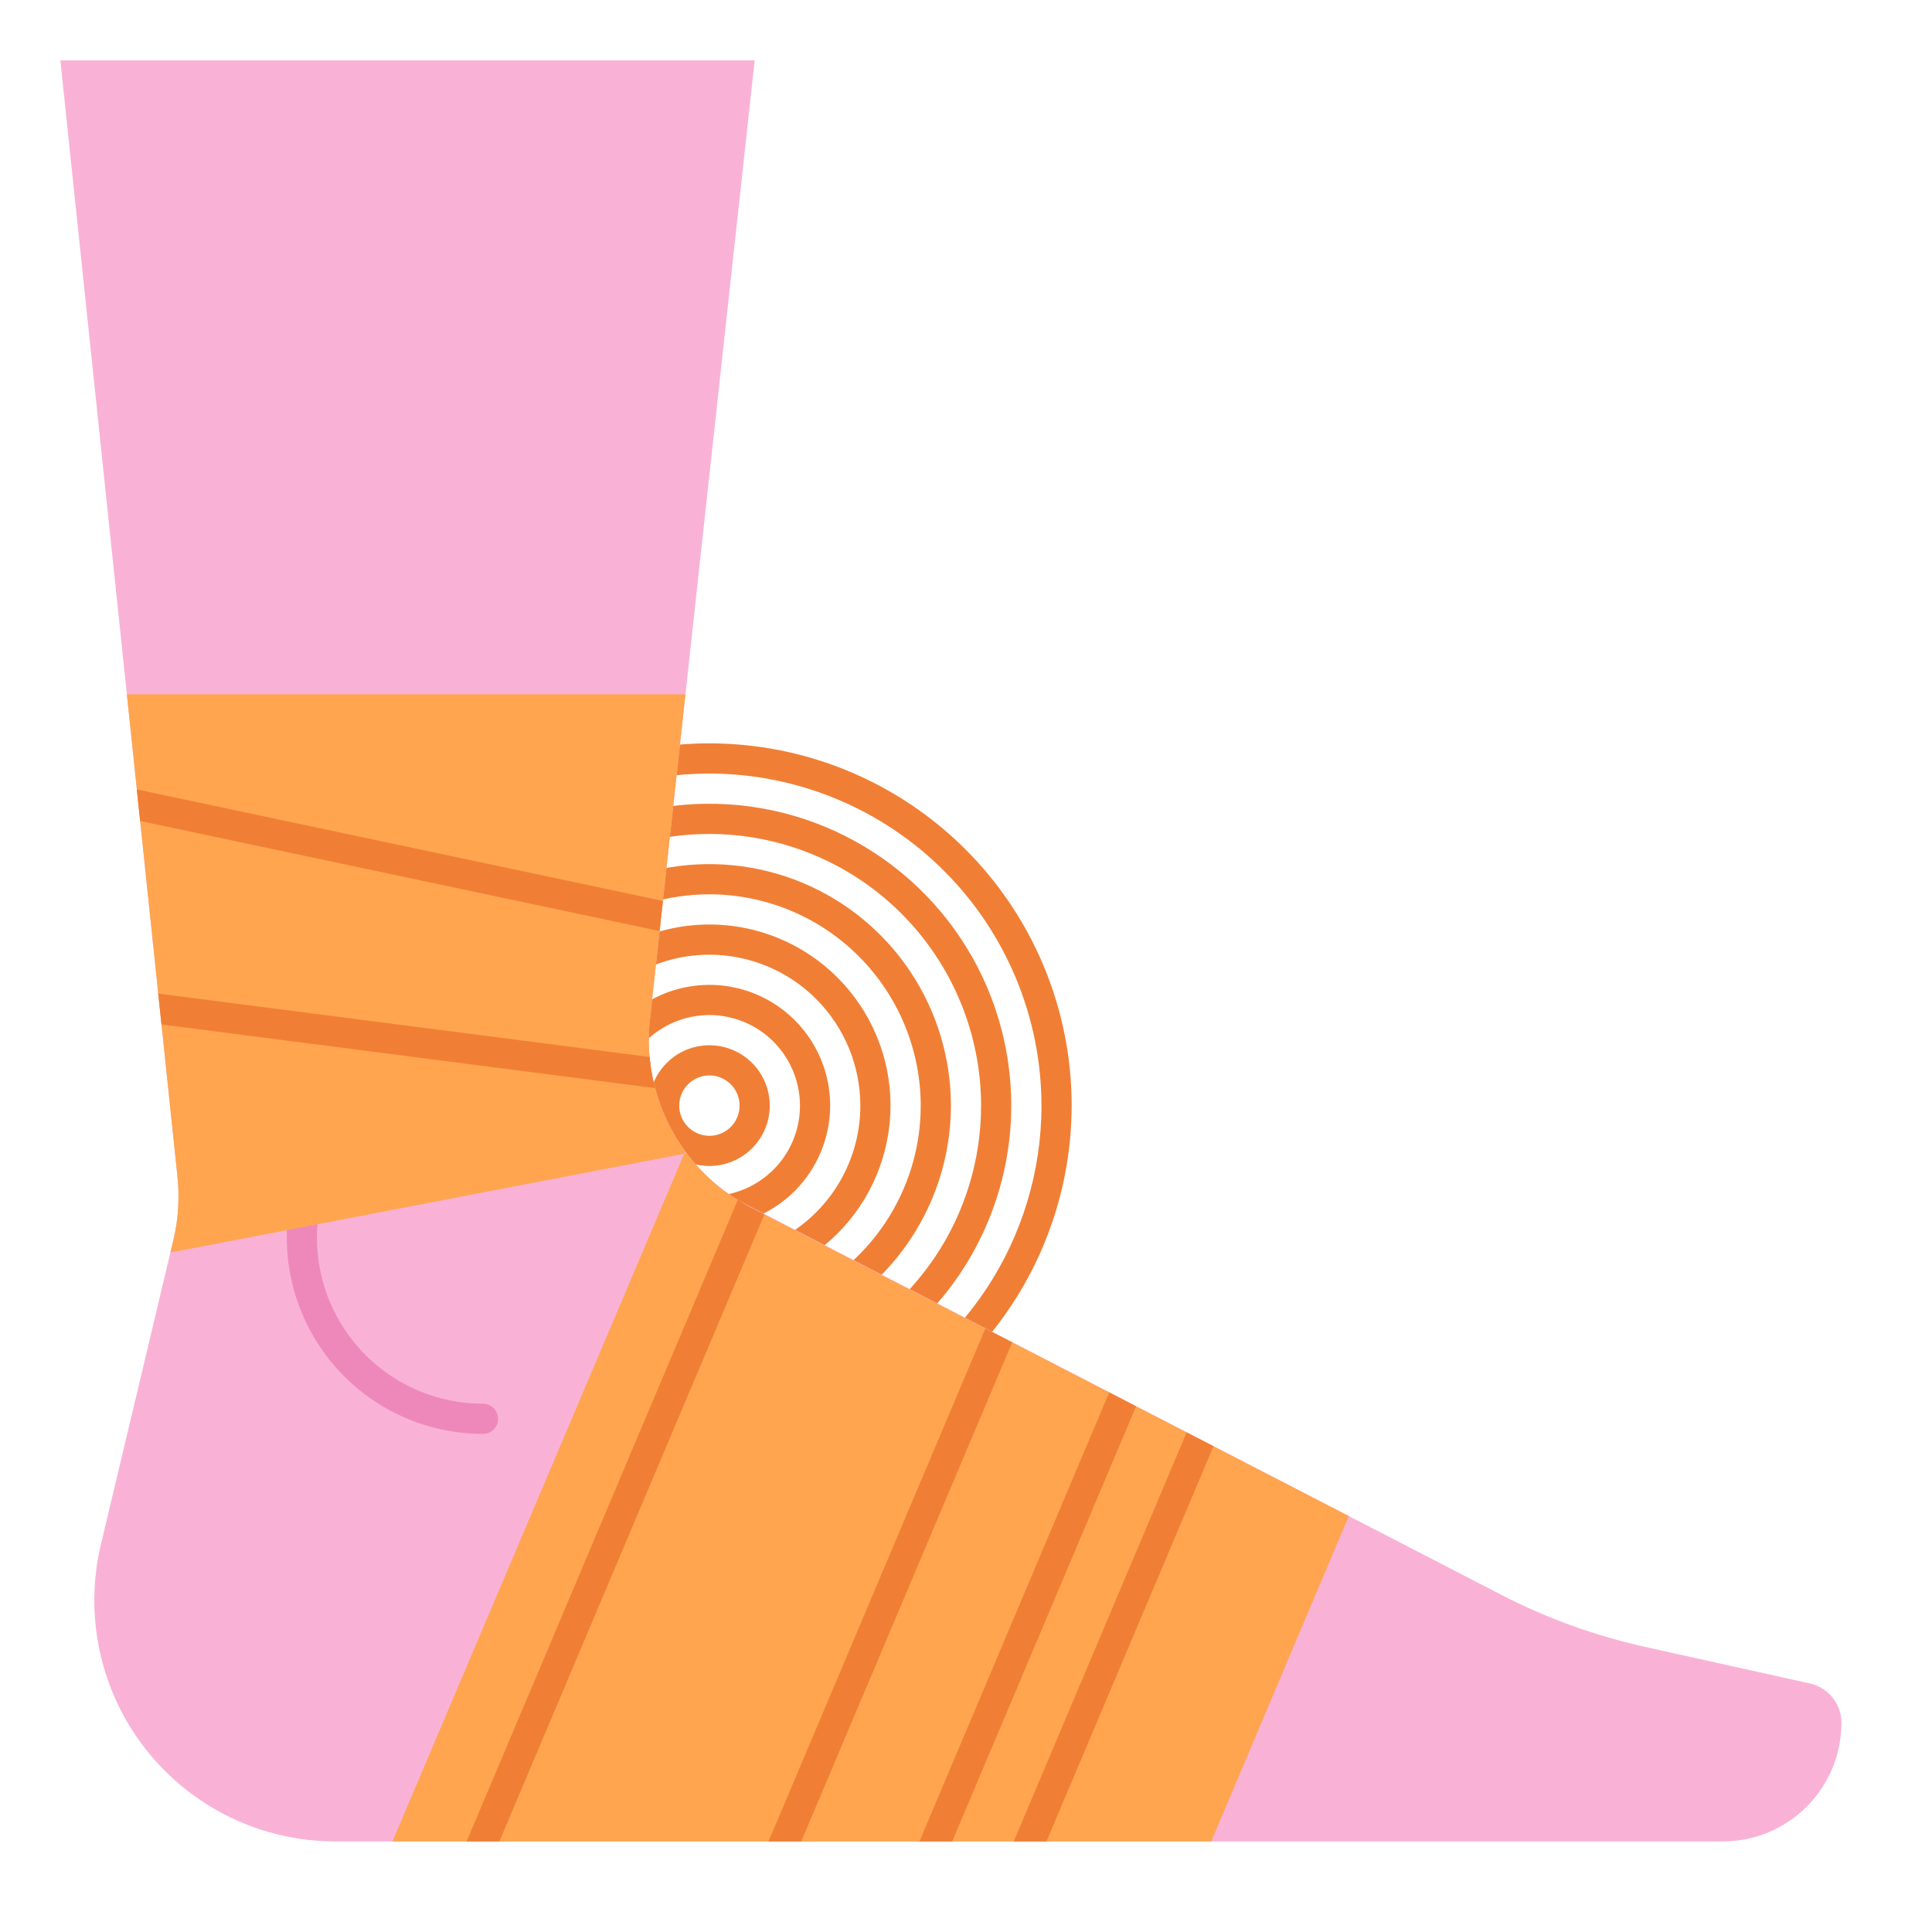 <?xml version="1.0" encoding="UTF-8"?>
<svg xmlns="http://www.w3.org/2000/svg" width="90" height="90" viewBox="0 0 90 90" fill="none">
  <path d="M33.047 54.316C32.491 54.316 31.947 54.151 31.484 53.842C31.022 53.533 30.661 53.094 30.448 52.58C30.236 52.066 30.18 51.501 30.288 50.955C30.397 50.41 30.665 49.908 31.058 49.515C31.451 49.122 31.953 48.854 32.498 48.745C33.044 48.637 33.609 48.693 34.123 48.906C34.637 49.118 35.076 49.479 35.385 49.941C35.694 50.404 35.859 50.948 35.859 51.504C35.858 52.25 35.562 52.964 35.035 53.492C34.507 54.019 33.792 54.316 33.047 54.316ZM33.047 50.098C32.769 50.098 32.497 50.18 32.266 50.335C32.034 50.489 31.854 50.709 31.748 50.966C31.641 51.223 31.613 51.505 31.668 51.778C31.722 52.051 31.856 52.302 32.053 52.498C32.249 52.695 32.5 52.829 32.773 52.883C33.045 52.937 33.328 52.91 33.585 52.803C33.842 52.697 34.062 52.516 34.216 52.285C34.371 52.054 34.453 51.782 34.453 51.504C34.453 51.131 34.304 50.774 34.041 50.51C33.777 50.246 33.42 50.098 33.047 50.098Z" fill="#F07F35"></path>
  <path d="M33.047 57.129C31.934 57.129 30.847 56.799 29.922 56.181C28.997 55.563 28.276 54.684 27.85 53.657C27.424 52.629 27.313 51.498 27.53 50.407C27.747 49.315 28.283 48.313 29.069 47.526C29.856 46.74 30.858 46.204 31.95 45.987C33.041 45.77 34.172 45.881 35.2 46.307C36.227 46.733 37.106 47.454 37.724 48.379C38.342 49.304 38.672 50.391 38.672 51.504C38.67 52.995 38.077 54.425 37.023 55.48C35.968 56.534 34.538 57.127 33.047 57.129ZM33.047 47.285C32.212 47.285 31.397 47.533 30.703 47.996C30.009 48.46 29.469 49.119 29.149 49.889C28.83 50.66 28.746 51.509 28.909 52.327C29.072 53.145 29.474 53.897 30.064 54.487C30.654 55.077 31.405 55.479 32.224 55.642C33.042 55.804 33.89 55.721 34.661 55.401C35.432 55.082 36.091 54.541 36.555 53.848C37.018 53.154 37.266 52.338 37.266 51.504C37.264 50.385 36.819 49.313 36.029 48.522C35.238 47.731 34.165 47.286 33.047 47.285Z" fill="#F07F35"></path>
  <path d="M33.047 59.941C31.378 59.941 29.747 59.447 28.359 58.519C26.972 57.592 25.89 56.275 25.252 54.733C24.613 53.191 24.446 51.495 24.771 49.858C25.097 48.221 25.901 46.718 27.081 45.538C28.261 44.358 29.764 43.554 31.401 43.228C33.038 42.903 34.734 43.07 36.276 43.709C37.818 44.347 39.135 45.429 40.062 46.816C40.989 48.204 41.484 49.835 41.484 51.504C41.482 53.741 40.592 55.886 39.01 57.467C37.428 59.049 35.284 59.939 33.047 59.941ZM33.047 44.473C31.656 44.473 30.297 44.885 29.14 45.658C27.984 46.43 27.083 47.528 26.551 48.813C26.019 50.098 25.879 51.512 26.151 52.876C26.422 54.24 27.092 55.492 28.075 56.476C29.058 57.459 30.311 58.129 31.675 58.4C33.039 58.671 34.453 58.532 35.738 58C37.022 57.468 38.12 56.566 38.893 55.41C39.666 54.254 40.078 52.895 40.078 51.504C40.076 49.64 39.335 47.852 38.016 46.534C36.698 45.216 34.911 44.475 33.047 44.473Z" fill="#F07F35"></path>
  <path d="M33.047 62.754C30.822 62.754 28.647 62.094 26.797 60.858C24.947 59.622 23.505 57.865 22.653 55.809C21.802 53.753 21.579 51.491 22.013 49.309C22.447 47.127 23.519 45.122 25.092 43.549C26.665 41.976 28.67 40.904 30.852 40.47C33.034 40.036 35.296 40.259 37.352 41.11C39.408 41.962 41.165 43.404 42.401 45.254C43.637 47.104 44.297 49.279 44.297 51.504C44.294 54.487 43.107 57.346 40.998 59.455C38.889 61.564 36.029 62.751 33.047 62.754ZM33.047 41.66C31.1 41.66 29.197 42.237 27.578 43.319C25.959 44.401 24.698 45.938 23.952 47.737C23.207 49.536 23.012 51.515 23.392 53.424C23.772 55.334 24.71 57.088 26.086 58.465C27.463 59.841 29.217 60.779 31.127 61.158C33.036 61.538 35.015 61.343 36.814 60.598C38.613 59.853 40.15 58.592 41.232 56.973C42.313 55.354 42.891 53.451 42.891 51.504C42.888 48.894 41.85 46.392 40.004 44.547C38.159 42.701 35.657 41.663 33.047 41.66Z" fill="#F07F35"></path>
  <path d="M33.047 65.566C30.266 65.566 27.547 64.742 25.234 63.197C22.922 61.651 21.119 59.455 20.055 56.885C18.991 54.316 18.712 51.488 19.255 48.761C19.797 46.033 21.137 43.527 23.103 41.56C25.07 39.593 27.576 38.254 30.303 37.712C33.031 37.169 35.859 37.447 38.428 38.512C40.998 39.576 43.194 41.379 44.739 43.691C46.285 46.004 47.109 48.723 47.109 51.504C47.105 55.232 45.622 58.807 42.986 61.443C40.35 64.079 36.775 65.562 33.047 65.566ZM33.047 38.848C30.544 38.848 28.097 39.59 26.015 40.981C23.934 42.371 22.312 44.348 21.354 46.661C20.396 48.973 20.145 51.518 20.634 53.973C21.122 56.428 22.328 58.683 24.098 60.453C25.868 62.223 28.123 63.429 30.578 63.917C33.033 64.405 35.578 64.155 37.89 63.197C40.203 62.239 42.179 60.617 43.57 58.535C44.961 56.454 45.703 54.007 45.703 51.504C45.699 48.148 44.365 44.931 41.992 42.559C39.619 40.186 36.402 38.851 33.047 38.848Z" fill="#F07F35"></path>
  <path d="M33.047 68.379C29.709 68.379 26.447 67.389 23.672 65.535C20.897 63.681 18.734 61.045 17.456 57.962C16.179 54.878 15.845 51.485 16.496 48.212C17.147 44.938 18.754 41.931 21.114 39.572C23.474 37.212 26.481 35.604 29.755 34.953C33.028 34.302 36.421 34.636 39.505 35.913C42.588 37.191 45.224 39.354 47.078 42.129C48.932 44.904 49.922 48.166 49.922 51.504C49.917 55.978 48.137 60.267 44.974 63.431C41.81 66.594 37.521 68.374 33.047 68.379ZM33.047 36.035C29.988 36.035 26.997 36.942 24.453 38.642C21.909 40.342 19.926 42.758 18.756 45.584C17.585 48.411 17.279 51.521 17.875 54.522C18.472 57.522 19.945 60.279 22.109 62.442C24.272 64.605 27.028 66.079 30.029 66.675C33.03 67.272 36.14 66.966 38.967 65.795C41.793 64.624 44.209 62.642 45.909 60.098C47.608 57.554 48.516 54.563 48.516 51.504C48.511 47.403 46.88 43.471 43.98 40.571C41.08 37.671 37.148 36.04 33.047 36.035Z" fill="#F07F35"></path>
  <path d="M85.781 80.253C85.781 80.979 85.638 81.698 85.361 82.369C85.083 83.039 84.675 83.649 84.162 84.162C83.649 84.675 83.039 85.083 82.369 85.361C81.698 85.638 80.979 85.781 80.253 85.781H15.62C13.925 85.781 12.251 85.397 10.725 84.658C9.2 83.919 7.861 82.844 6.81 81.513C5.759 80.183 5.023 78.632 4.658 76.976C4.292 75.32 4.306 73.604 4.699 71.954L7.938 58.347L8.077 57.765C8.316 56.763 8.376 55.726 8.255 54.703L2.812 2.812H35.156L30.292 47.35C30.214 47.977 30.204 48.609 30.261 49.238C30.304 49.729 30.39 50.214 30.517 50.69C30.798 51.749 31.273 52.746 31.92 53.631C31.943 53.661 31.964 53.692 31.987 53.722C32.638 54.59 33.445 55.328 34.367 55.9C34.566 56.025 69.943 74.296 69.943 74.296C72.055 75.386 74.299 76.199 76.62 76.715L80.156 77.5L84.314 78.423C84.73 78.516 85.102 78.748 85.369 79.08C85.635 79.413 85.781 79.826 85.781 80.253Z" fill="#F9B2D6"></path>
  <path d="M31.987 53.722C32.782 54.78 33.806 55.645 34.982 56.252L62.831 70.625L56.424 85.781H18.281L31.873 53.745L31.987 53.722Z" fill="#FFA54F"></path>
  <path d="M22.5 66.797C20.896 66.796 19.32 66.374 17.93 65.572C16.541 64.769 15.387 63.615 14.585 62.226C13.783 60.837 13.36 59.261 13.36 57.656C13.359 56.052 13.781 54.476 14.583 53.086C14.678 52.929 14.831 52.815 15.009 52.77C15.187 52.724 15.376 52.75 15.535 52.842C15.694 52.934 15.811 53.084 15.861 53.261C15.91 53.438 15.889 53.628 15.8 53.789C15.122 54.965 14.765 56.299 14.765 57.656C14.766 59.014 15.123 60.348 15.802 61.523C16.481 62.699 17.457 63.675 18.633 64.354C19.809 65.033 21.142 65.39 22.5 65.391C22.686 65.391 22.865 65.465 22.997 65.597C23.129 65.728 23.203 65.907 23.203 66.094C23.203 66.28 23.129 66.459 22.997 66.591C22.865 66.723 22.686 66.797 22.5 66.797Z" fill="#EF88BA"></path>
  <path d="M31.931 32.344L30.292 47.35C30.014 49.575 30.596 51.822 31.92 53.631L31.873 53.745L7.938 58.347L8.077 57.765C8.316 56.763 8.376 55.726 8.255 54.703L5.91 32.344H31.931Z" fill="#FFA54F"></path>
  <path d="M35.608 56.575L23.263 85.781H21.737L34.367 55.9C34.566 56.025 34.771 56.143 34.982 56.252L35.608 56.575Z" fill="#F07F35"></path>
  <path d="M47.152 62.532L37.325 85.781H35.8L45.9 61.887L47.152 62.532Z" fill="#F07F35"></path>
  <path d="M52.924 65.512L44.357 85.781H42.831L51.671 64.865L52.924 65.512Z" fill="#F07F35"></path>
  <path d="M56.529 67.373L48.749 85.781H47.224L55.278 66.727L56.529 67.373Z" fill="#F07F35"></path>
  <path d="M7.523 47.723L30.517 50.69C30.39 50.214 30.304 49.729 30.261 49.238L7.372 46.285L7.523 47.723Z" fill="#F07F35"></path>
  <path d="M30.88 41.969L30.727 43.372L6.529 38.245L6.374 36.775L30.88 41.969Z" fill="#F07F35"></path>
</svg>
